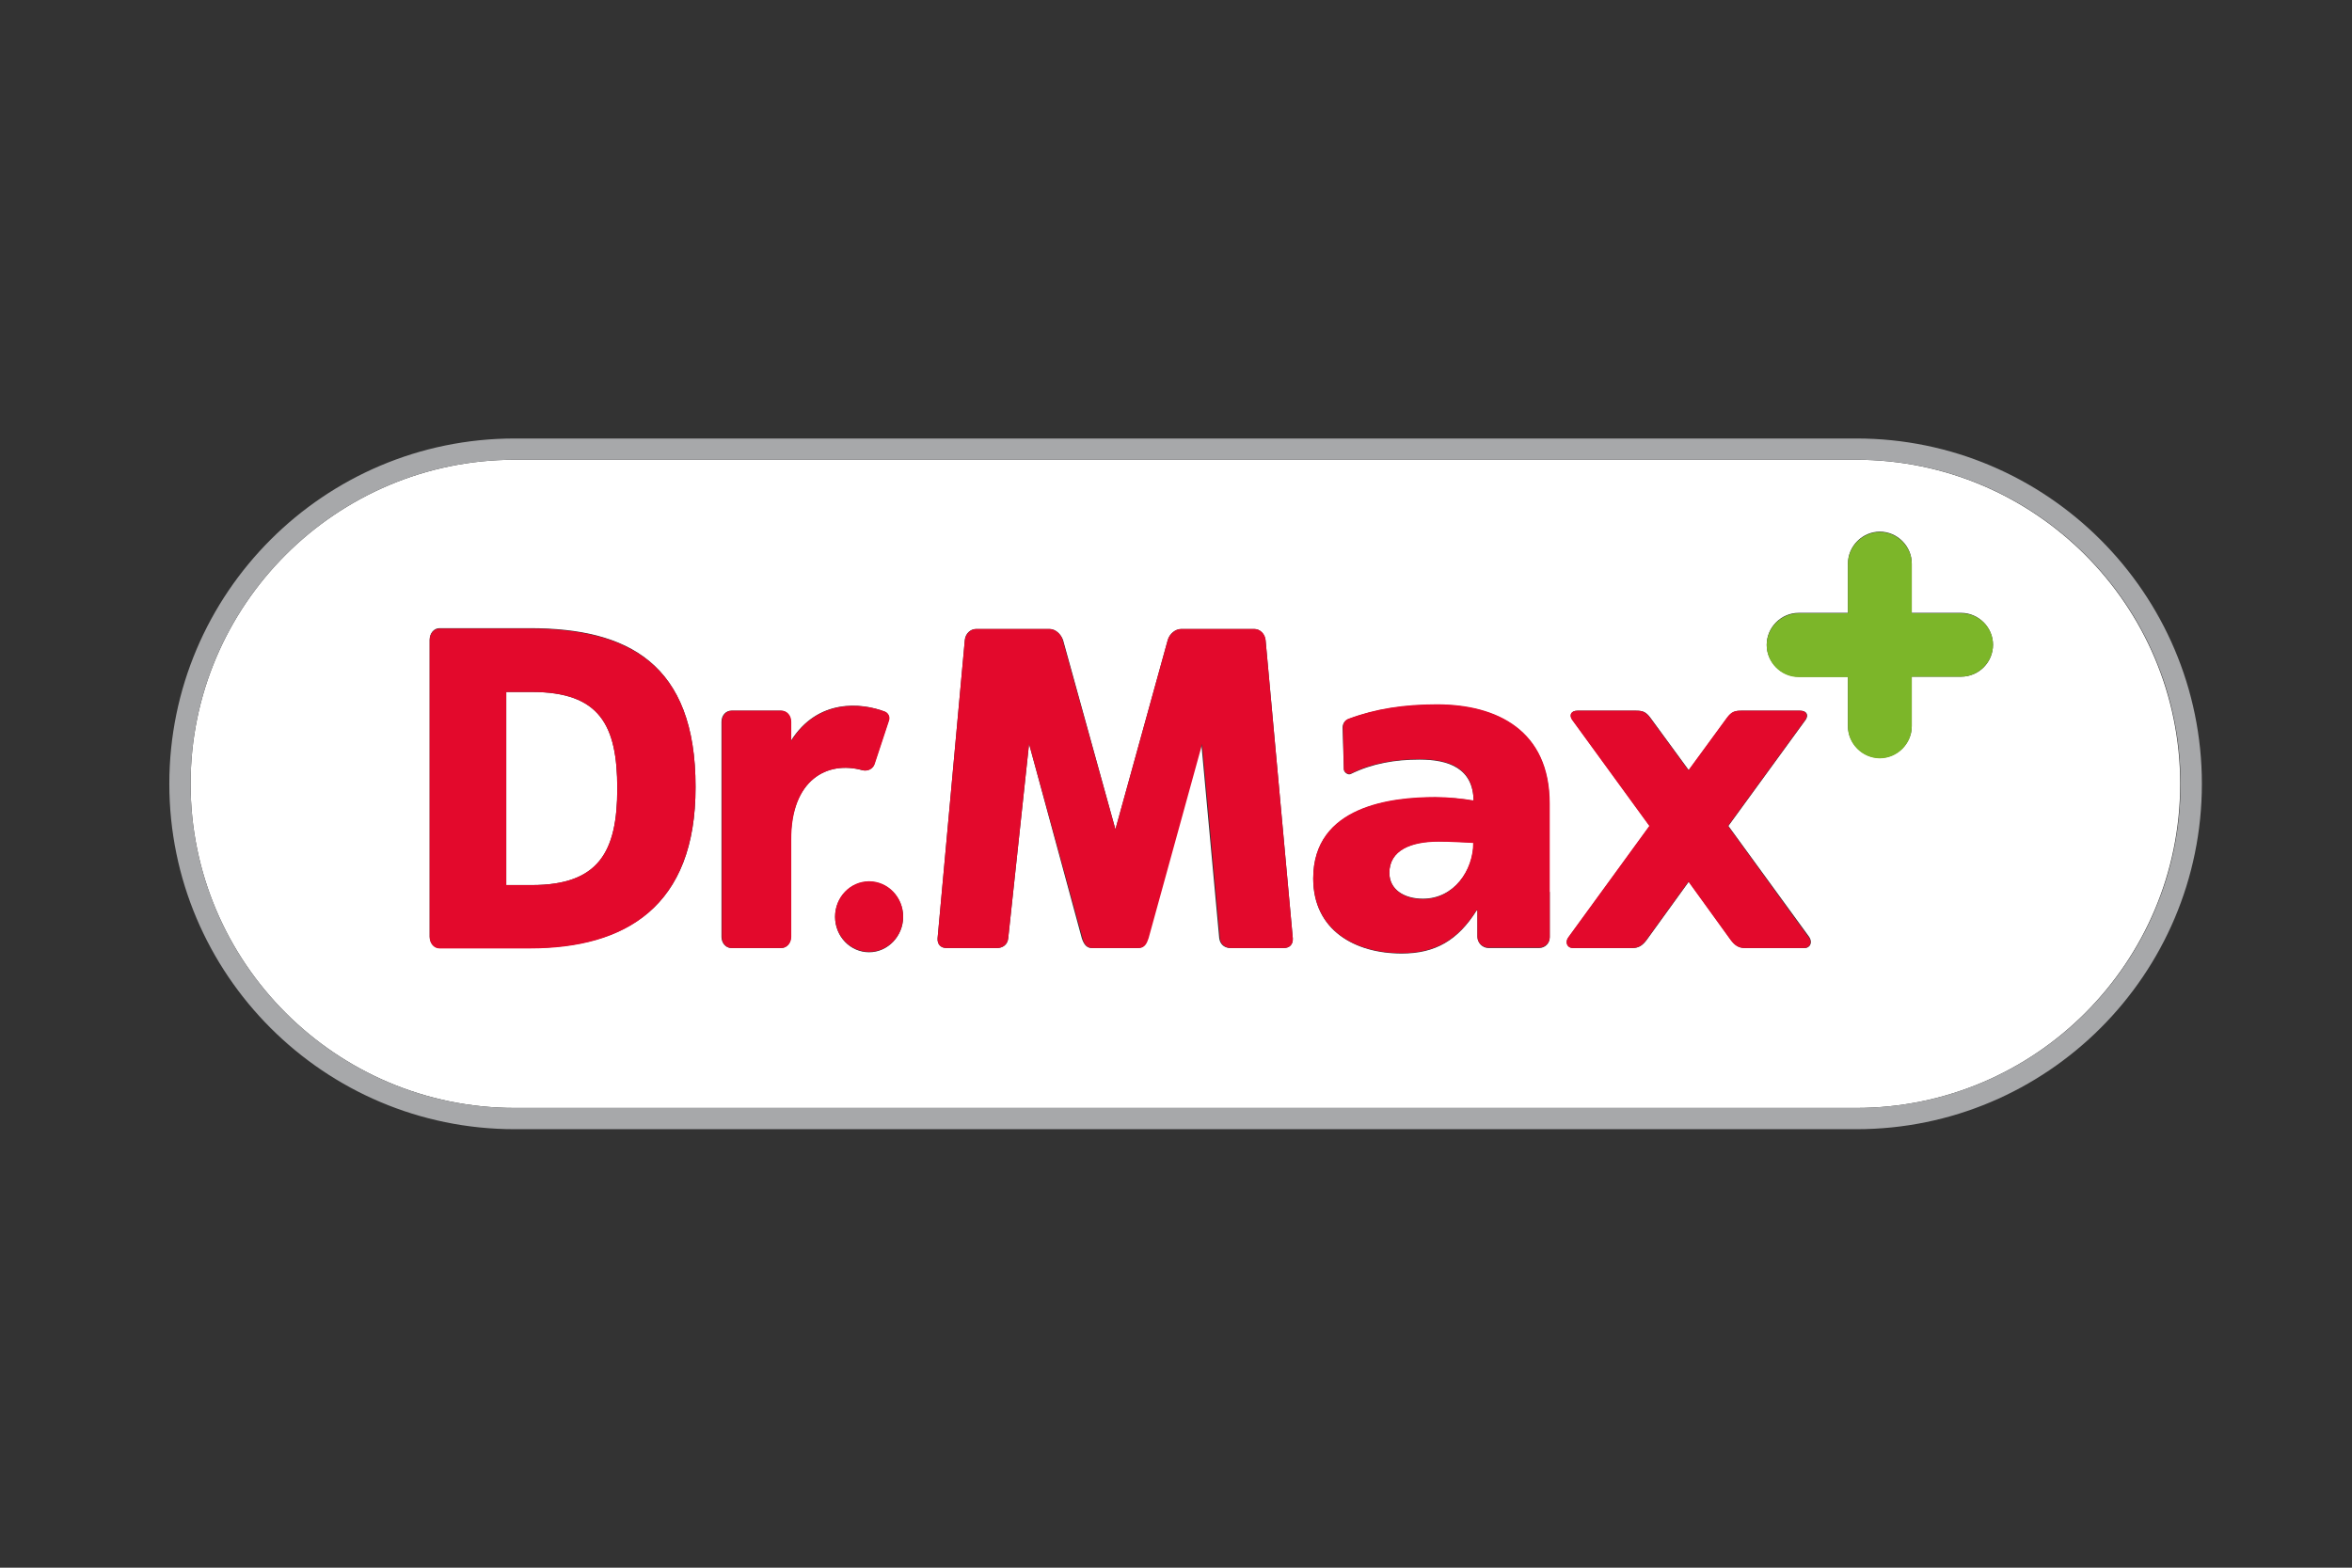 <?xml version="1.0" encoding="utf-8"?>
<!-- Generator: Adobe Illustrator 15.0.2, SVG Export Plug-In . SVG Version: 6.00 Build 0)  -->
<!DOCTYPE svg PUBLIC "-//W3C//DTD SVG 1.1//EN" "http://www.w3.org/Graphics/SVG/1.1/DTD/svg11.dtd">
<svg version="1.1" id="Vrstva_1" xmlns="http://www.w3.org/2000/svg" xmlns:xlink="http://www.w3.org/1999/xlink" x="0px" y="0px"
	 width="425.197px" height="283.464px" viewBox="0 0 425.197 283.464" enable-background="new 0 0 425.197 283.464"
	 xml:space="preserve">
<rect x="0" y="0" width="425.197" height="283.464" fill="#333333" stroke="none"/>
<path fill="#FFFFFF" d="M96.133,125.121h-4.614v34.915h4.614c12.073,0,15.458-5.922,15.458-17.458S108.361,125.121,96.133,125.121z
	 M251.171,157.805c0,2.999,2.614,4.691,6.075,4.691c5.615,0,9.152-5.153,9.152-10.151c-1.923-0.077-4-0.231-6.229-0.231
	C255.093,152.114,251.171,153.729,251.171,157.805z"/>
<path fill="#FFFFFF" d="M394.135,141.732c0-32.3-26.3-58.601-58.6-58.601H93.057c-32.3,0-58.601,26.301-58.601,58.601
	s26.301,58.601,58.601,58.601h242.555C367.912,200.333,394.135,174.032,394.135,141.732L394.135,141.732z M95.825,171.417h-16.38
	c-1,0-1.769-0.922-1.769-2.076v-53.679c0-1.153,0.769-2.076,1.769-2.076h16.38c17.611,0,29.916,6.306,29.916,28.685
	C125.818,163.88,113.129,171.417,95.825,171.417z M142.967,151.883v17.535c0,1.153-0.769,1.999-1.769,1.999h-8.998
	c-1,0-1.769-0.922-1.769-1.999v-38.914c0-1.154,0.769-2,1.769-2h8.998c1,0,1.769,0.923,1.769,2v3.46
	c4.845-7.69,12.767-6.921,16.919-5.306c0.615,0.23,1,0.923,0.769,1.615l-2.614,7.921c-0.308,0.846-1.231,1.307-2.154,1.077
	C149.582,137.502,142.967,140.963,142.967,151.883L142.967,151.883z M157.118,172.186c-3.384,0-6.152-2.845-6.152-6.383
	s2.768-6.383,6.152-6.383c3.383,0,6.152,2.845,6.152,6.383C163.271,169.263,160.501,172.186,157.118,172.186z M232.099,171.417
	h-9.689c-1,0-1.846-0.615-2-1.769l-3.23-35.146l-9.689,35.146c-0.231,0.923-0.692,1.769-1.77,1.769h-8.382
	c-1,0-1.462-0.846-1.769-1.769l-9.536-35.146l-3.768,35.146c-0.077,1.153-1,1.769-2,1.769h-9.151c-1,0-1.692-0.615-1.616-1.769
	l4.922-53.91c0.077-1.154,1-2,1.999-2h13.382c1,0,1.999,0.923,2.384,2l9.459,34.222l9.459-34.222c0.308-1.154,1.384-2,2.384-2
	h13.304c1,0,1.845,0.923,2,2l4.922,53.91C233.791,170.801,233.099,171.417,232.099,171.417z M280.165,161.266v8.229
	c0,1.077-0.847,1.922-1.923,1.922h-9.152c-1.077,0-1.999-0.922-1.999-1.999v-4.769h-0.154c-3.384,5.383-7.459,7.768-13.535,7.768
	c-8.459,0-15.996-4.229-15.996-13.535c0-13.151,14.227-14.689,22.072-14.689c2.383,0,4.999,0.231,6.921,0.616
	c-0.077-5.845-4.46-7.46-9.767-7.46c-4.384,0-8.536,0.692-12.458,2.615c-0.461,0.231-1.23-0.308-1.23-0.846l-0.23-7.536
	c0-0.692,0.385-1.308,1-1.538c4.921-1.846,10.151-2.615,15.996-2.615c10.92,0,20.379,4.691,20.379,17.841v15.997H280.165z
	 M326.229,171.417h-10.767c-1.154,0-1.845-0.538-2.538-1.461l-7.614-10.536l-7.613,10.536c-0.692,0.923-1.384,1.461-2.538,1.461
	h-10.767c-1.077,0-1.538-1.153-0.769-1.999l14.612-20.072l-13.997-19.226c-0.615-0.846-0.154-1.615,0.923-1.615h10.613
	c1.153,0,1.769,0.154,2.614,1.308l6.921,9.459l6.921-9.459c0.847-1.154,1.462-1.308,2.615-1.308h10.613c1.153,0,1.538,0.769,1,1.615
	l-13.996,19.226l14.612,20.072C327.691,170.34,327.306,171.417,326.229,171.417z M354.53,122.352h-8.92v8.921
	c0,3.153-2.615,5.768-5.768,5.768s-5.768-2.614-5.768-5.768v-8.921h-8.92c-3.154,0-5.768-2.615-5.768-5.768
	c0-3.153,2.614-5.768,5.768-5.768h8.92v-8.921c0-3.153,2.615-5.768,5.768-5.768s5.768,2.615,5.768,5.768v8.921h8.92
	c3.154,0,5.768,2.615,5.768,5.768C360.298,119.737,357.76,122.352,354.53,122.352L354.53,122.352z"/>
<path fill="#A7A8AA" d="M335.612,79.286H93.057c-34.454,0-62.446,27.993-62.446,62.446c0,34.453,27.993,62.446,62.446,62.446
	h242.555c34.453,0,62.446-27.994,62.446-62.446C398.058,107.279,369.988,79.286,335.612,79.286z M93.057,200.333
	c-32.3,0-58.601-26.301-58.601-58.601s26.301-58.601,58.601-58.601h242.555c32.3,0,58.601,26.301,58.601,58.601
	s-26.301,58.601-58.601,58.601H93.057z"/>
<path fill="#7CB629" d="M354.53,110.894h-8.92v-8.921c0-3.153-2.615-5.768-5.768-5.768s-5.768,2.615-5.768,5.768v8.921h-8.92
	c-3.154,0-5.768,2.614-5.768,5.768s2.614,5.768,5.768,5.768h8.92v8.921c0,3.152,2.615,5.768,5.768,5.768s5.768-2.615,5.768-5.768
	v-8.998h8.92c3.154,0,5.768-2.615,5.768-5.768C360.298,113.431,357.76,110.894,354.53,110.894L354.53,110.894z"/>
<path fill="#E3092C" d="M95.825,113.662h-16.38c-1,0-1.769,0.922-1.769,2.076v53.679c0,1.153,0.769,2.076,1.769,2.076h16.38
	c17.227,0,29.916-7.537,29.916-29.146C125.818,119.968,113.437,113.662,95.825,113.662z M96.133,160.035h-4.614v-34.915h4.614
	c12.228,0,15.458,5.921,15.458,17.457C111.591,154.037,108.207,160.035,96.133,160.035z M155.964,139.271
	c0.923,0.23,1.845-0.23,2.153-1.077l2.615-7.921c0.231-0.692-0.154-1.384-0.769-1.615c-4.153-1.538-12.074-2.384-16.918,5.306v-3.46
	c0-1.154-0.769-2-1.77-2h-8.997c-1,0-1.77,0.923-1.77,2v38.914c0,1.153,0.769,1.999,1.77,1.999h8.997c1,0,1.77-0.922,1.77-1.999
	v-17.535C142.967,140.963,149.582,137.502,155.964,139.271z M228.792,115.738c-0.077-1.154-1-2-2-2h-13.304
	c-1,0-2.076,0.923-2.384,2l-9.459,34.222l-9.536-34.222c-0.308-1.154-1.385-2-2.385-2H176.42c-1,0-1.845,0.923-1.999,2l-4.922,53.91
	c-0.076,1.153,0.615,1.769,1.616,1.769h9.151c1,0,1.846-0.615,2-1.769l3.768-35.146l9.689,35.146
	c0.231,0.923,0.692,1.769,1.77,1.769h8.382c1.077,0,1.461-0.846,1.769-1.769l9.69-35.146l3.23,35.146
	c0.076,1.153,1,1.769,1.999,1.769h9.537c1,0,1.691-0.615,1.614-1.769L228.792,115.738z"/>
<ellipse fill="#E3092C" cx="157.118" cy="165.726" rx="6.152" ry="6.383"/>
<path fill="#E3092C" d="M312.387,149.345l13.997-19.226c0.539-0.846,0.154-1.615-1-1.615h-10.613c-1.153,0-1.769,0.154-2.615,1.308
	l-6.921,9.459l-6.921-9.459c-0.846-1.154-1.461-1.308-2.615-1.308h-10.535c-1.153,0-1.538,0.769-1,1.615l13.997,19.226
	l-14.611,20.072c-0.692,0.922-0.308,1.999,0.769,1.999h10.766c1.154,0,1.846-0.538,2.538-1.461l7.614-10.536l7.614,10.536
	c0.691,0.923,1.384,1.461,2.538,1.461h10.767c1.076,0,1.538-1.153,0.769-1.999L312.387,149.345z M259.785,127.351
	c-5.922,0-11.074,0.769-15.997,2.615c-0.615,0.231-1,0.846-1,1.538l0.154,7.537c0,0.538,0.769,1.076,1.23,0.845
	c3.845-1.922,8.075-2.614,12.458-2.614c5.307,0,9.69,1.538,9.767,7.459c-1.923-0.308-4.538-0.615-6.921-0.615
	c-7.845,0-22.072,1.538-22.072,14.688c0,9.383,7.537,13.535,15.996,13.535c6.076,0,10.151-2.384,13.535-7.767h0.154v4.768
	c0,1.077,0.922,2,1.999,2h9.152c1.076,0,1.923-0.846,1.923-1.922v-24.148C280.165,132.119,270.705,127.351,259.785,127.351z
	 M257.246,162.573c-3.46,0-6.075-1.769-6.075-4.691c0-4.153,3.922-5.691,8.92-5.691c2.23,0,4.384,0.154,6.23,0.231
	C266.322,157.42,262.784,162.573,257.246,162.573z"/>
</svg>
